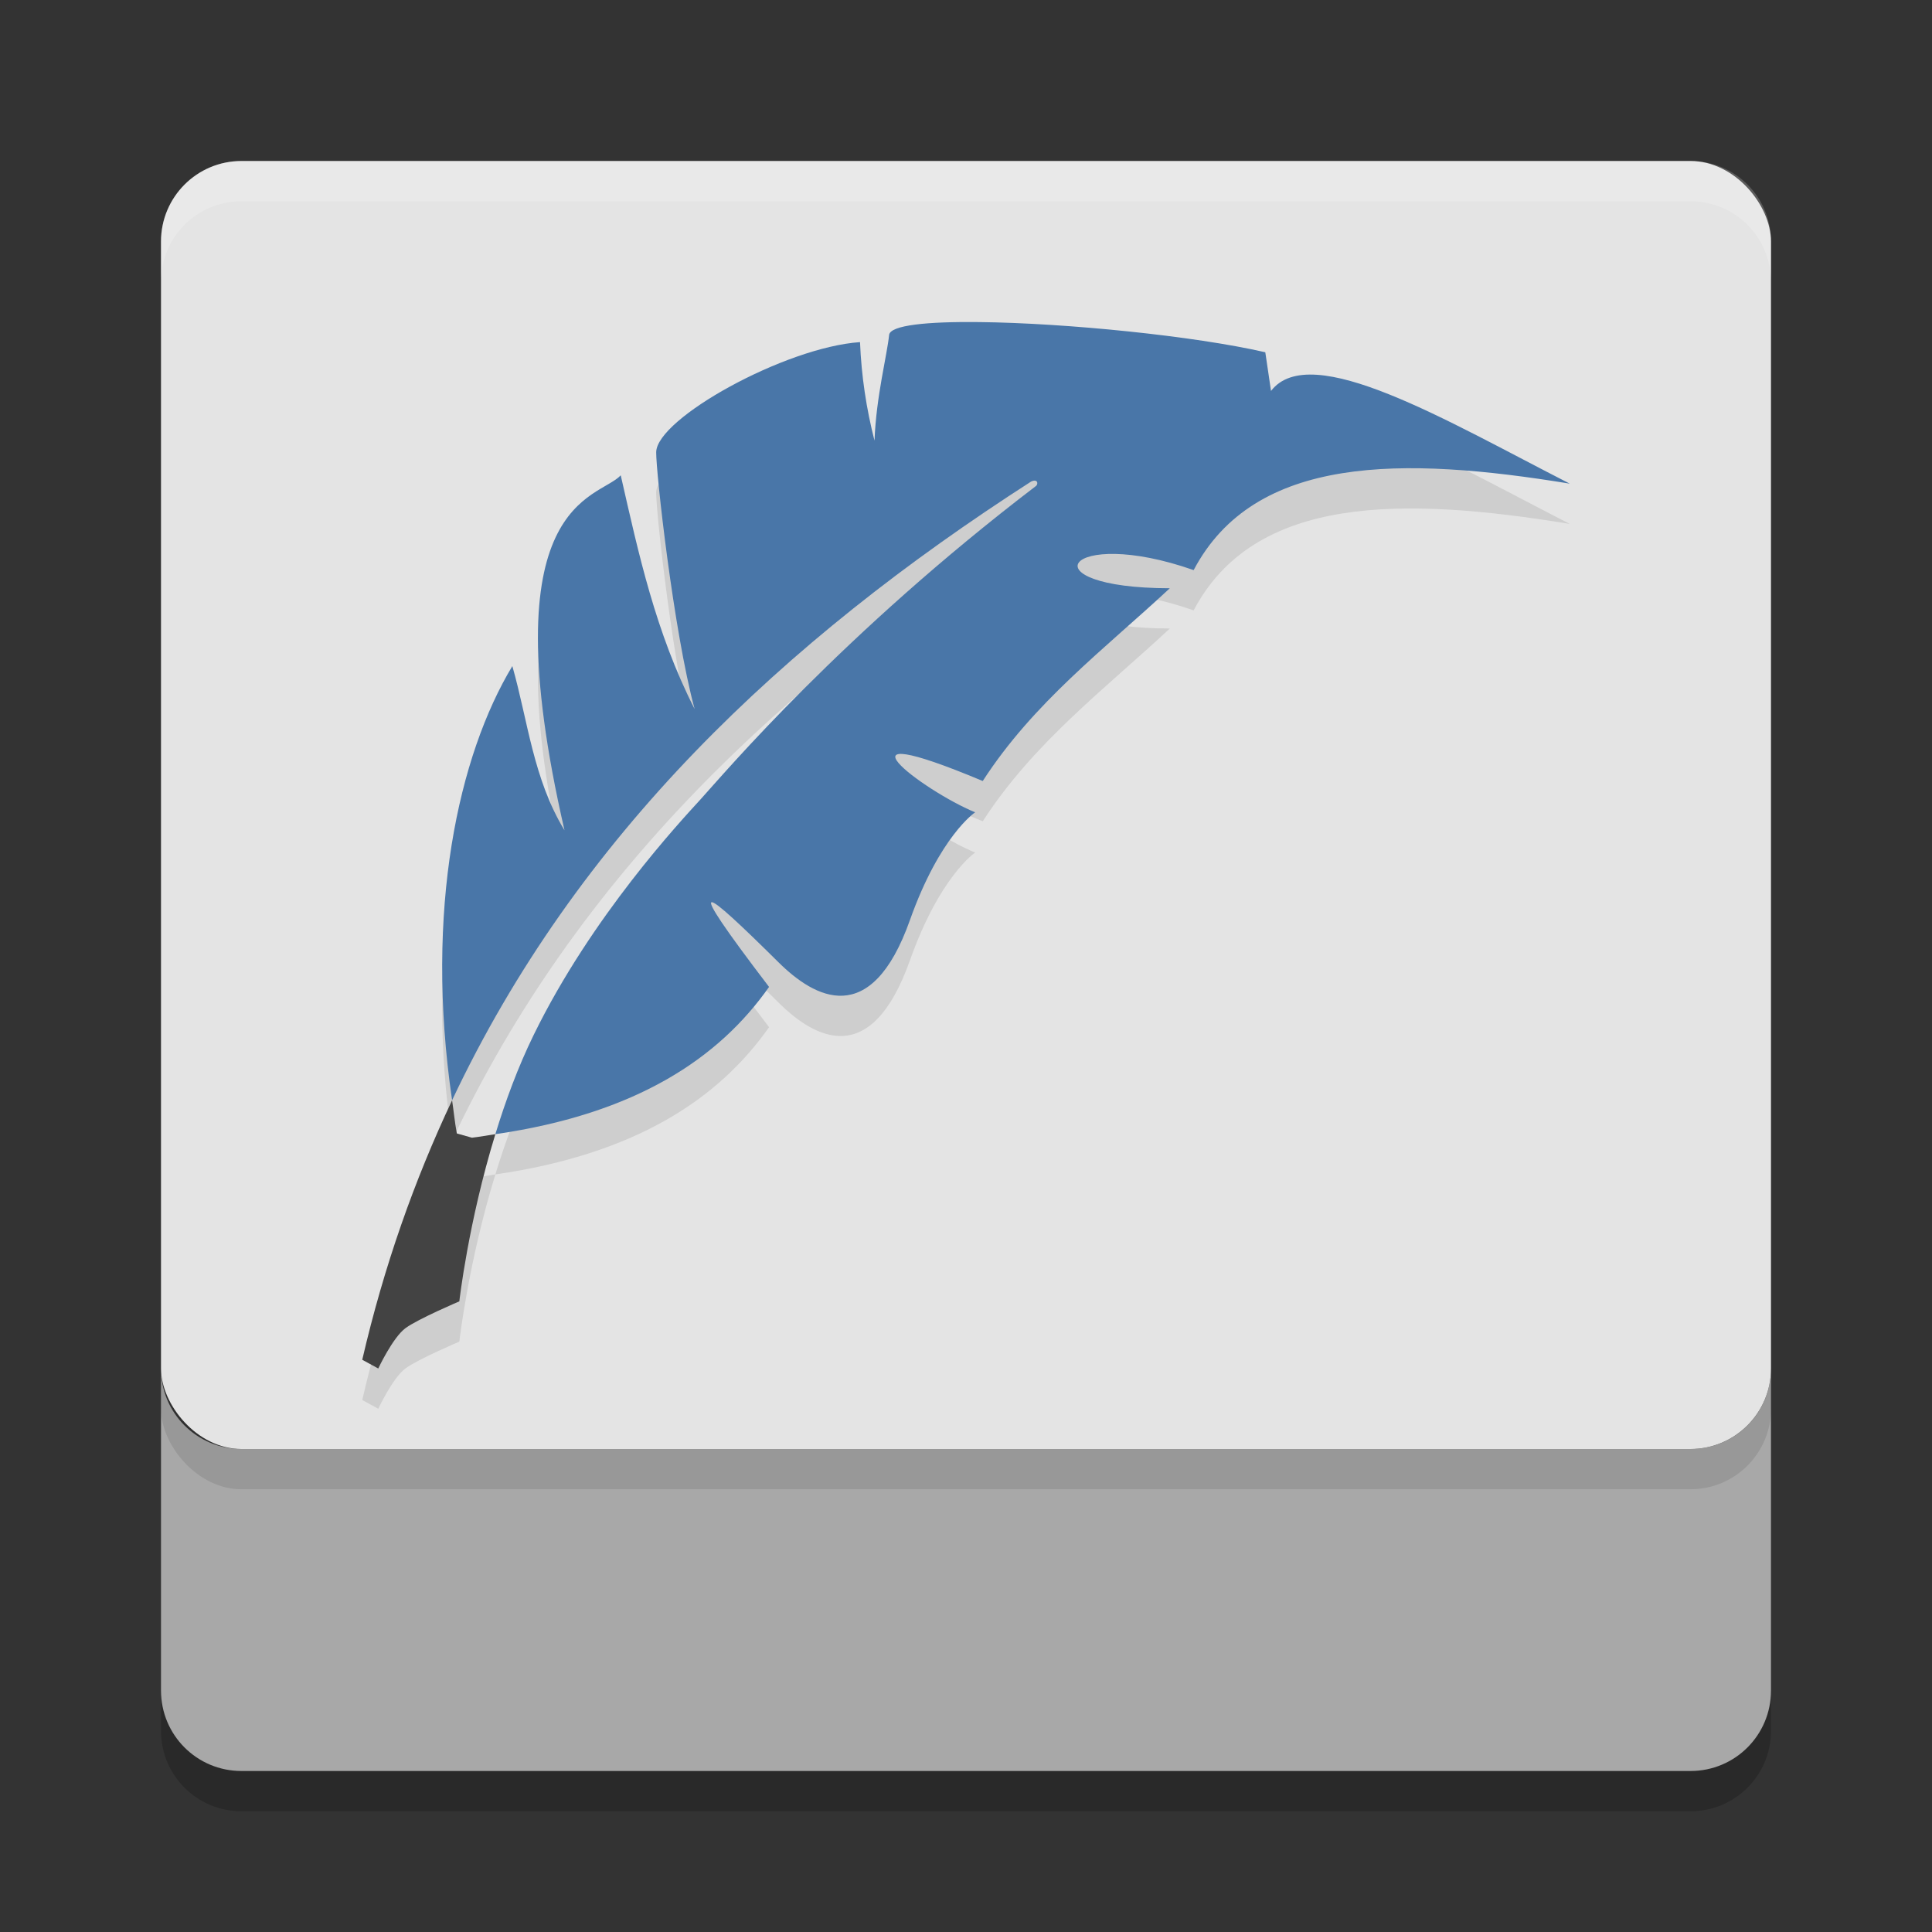 <svg xmlns="http://www.w3.org/2000/svg" width="48" height="48" version="1.1">
 <rect width="100%" height="100%" fill="#333333" stroke="none"/>
 <path style="opacity:0.2" d="M 4,35 V 43 C 4,44.108 4.892,45 6,45 H 42 C 43.108,45 44,44.108 44,43 V 35 C 44,36.108 43.108,37 42,37 H 6 C 4.892,37 4,36.108 4,35 Z"/>
 <path style="fill:#a8a8a8" d="M 4,34 V 42 C 4,43.108 4.892,44 6,44 H 42 C 43.108,44 44,43.108 44,42 V 34 C 44,35.108 43.108,36 42,36 H 6 C 4.892,36 4,35.108 4,34 Z"/>
 <rect style="opacity:0.1" width="40" height="32" x="4" y="5" rx="2" ry="2"/>
 <rect style="fill:#e4e4e4" width="40" height="32" x="4" y="4" rx="2" ry="2"/>
 <path style="opacity:0.1" d="M 24.334,9.002 C 23.04,8.987 22.115,9.078 22.09,9.322 22.039,9.822 21.768,10.852 21.727,11.947 21.524,11.156 21.401,10.341 21.367,9.5 19.502,9.627 16.315,11.398 16.303,12.234 16.296,12.718 16.733,16.675 17.258,18.617 16.285,16.706 15.866,14.757 15.422,12.809 14.86,13.413 12.129,13.387 14.025,21.629 13.246,20.348 13.119,18.919 12.729,17.549 11.394,19.764 10.539,23.595 11.232,28.336 14.33,21.767 19.447,16.931 25.619,12.963 25.775,12.892 25.801,13.011 25.744,13.07 20.922,16.749 18.026,20.176 17.402,20.863 16.923,21.389 14.702,23.759 13.258,26.715 12.867,27.514 12.557,28.361 12.307,29.178 15.829,28.669 17.872,27.276 19.107,25.52 16.871,22.587 17.461,23.045 19.344,24.91 20.23,25.787 21.638,26.591 22.607,23.859 23.352,21.762 24.227,21.182 24.227,21.182 22.899,20.633 20.426,18.732 24.416,20.404 25.681,18.447 27.445,17.123 29.064,15.615 25.444,15.61 26.472,14.047 29.656,15.164 31.171,12.291 34.851,12.337 39,13.016 35.953,11.46 32.561,9.428 31.578,10.713 L 31.436,9.752 C 29.676,9.347 26.491,9.026 24.334,9.002 Z M 11.232,28.336 C 10.296,30.321 9.539,32.457 9,34.783 L 9.398,35 C 9.398,35 9.758,34.229 10.076,33.996 10.394,33.764 11.412,33.332 11.412,33.332 11.412,33.332 11.631,31.38 12.307,29.178 12.111,29.206 11.93,29.243 11.725,29.266 L 11.35,29.16 C 11.298,28.878 11.273,28.612 11.232,28.336 Z"/>
 <path style="opacity:0.2;fill:#ffffff" d="M 6 4 C 4.892 4 4 4.892 4 6 L 4 7 C 4 5.892 4.892 5 6 5 L 42 5 C 43.108 5 44 5.892 44 7 L 44 6 C 44 4.892 43.108 4 42 4 L 6 4 z"/>
 <path style="fill:#434343" d="M 11.232,27.336 C 10.296,29.321 9.539,31.457 9,33.783 L 9.398,34 C 9.398,34 9.758,33.229 10.076,32.996 10.394,32.764 11.412,32.332 11.412,32.332 11.412,32.332 11.631,30.38 12.307,28.178 12.111,28.206 11.93,28.243 11.725,28.266 L 11.35,28.16 C 11.298,27.878 11.273,27.612 11.232,27.336 Z"/>
 <path style="fill:#4976a8" d="M 24.334,8.002 C 23.04,7.987 22.115,8.078 22.09,8.322 22.039,8.822 21.768,9.852 21.727,10.947 21.524,10.156 21.401,9.341 21.367,8.5 19.502,8.627 16.315,10.398 16.303,11.234 16.296,11.718 16.733,15.675 17.258,17.617 16.285,15.706 15.866,13.757 15.422,11.809 14.86,12.413 12.129,12.387 14.025,20.629 13.246,19.348 13.119,17.919 12.729,16.549 11.394,18.764 10.539,22.595 11.232,27.336 14.33,20.767 19.447,15.931 25.619,11.963 25.775,11.892 25.801,12.011 25.744,12.07 20.922,15.749 18.026,19.176 17.402,19.863 16.923,20.389 14.702,22.759 13.258,25.715 12.867,26.514 12.557,27.361 12.307,28.178 15.829,27.669 17.872,26.276 19.107,24.52 16.871,21.587 17.461,22.045 19.344,23.91 20.23,24.787 21.638,25.591 22.607,22.859 23.352,20.762 24.227,20.182 24.227,20.182 22.899,19.633 20.426,17.732 24.416,19.404 25.681,17.447 27.445,16.123 29.064,14.615 25.444,14.61 26.472,13.047 29.656,14.164 31.171,11.291 34.851,11.337 39,12.016 35.953,10.46 32.561,8.428 31.578,9.713 L 31.436,8.752 C 29.676,8.347 26.491,8.026 24.334,8.002 Z"/>
</svg>
